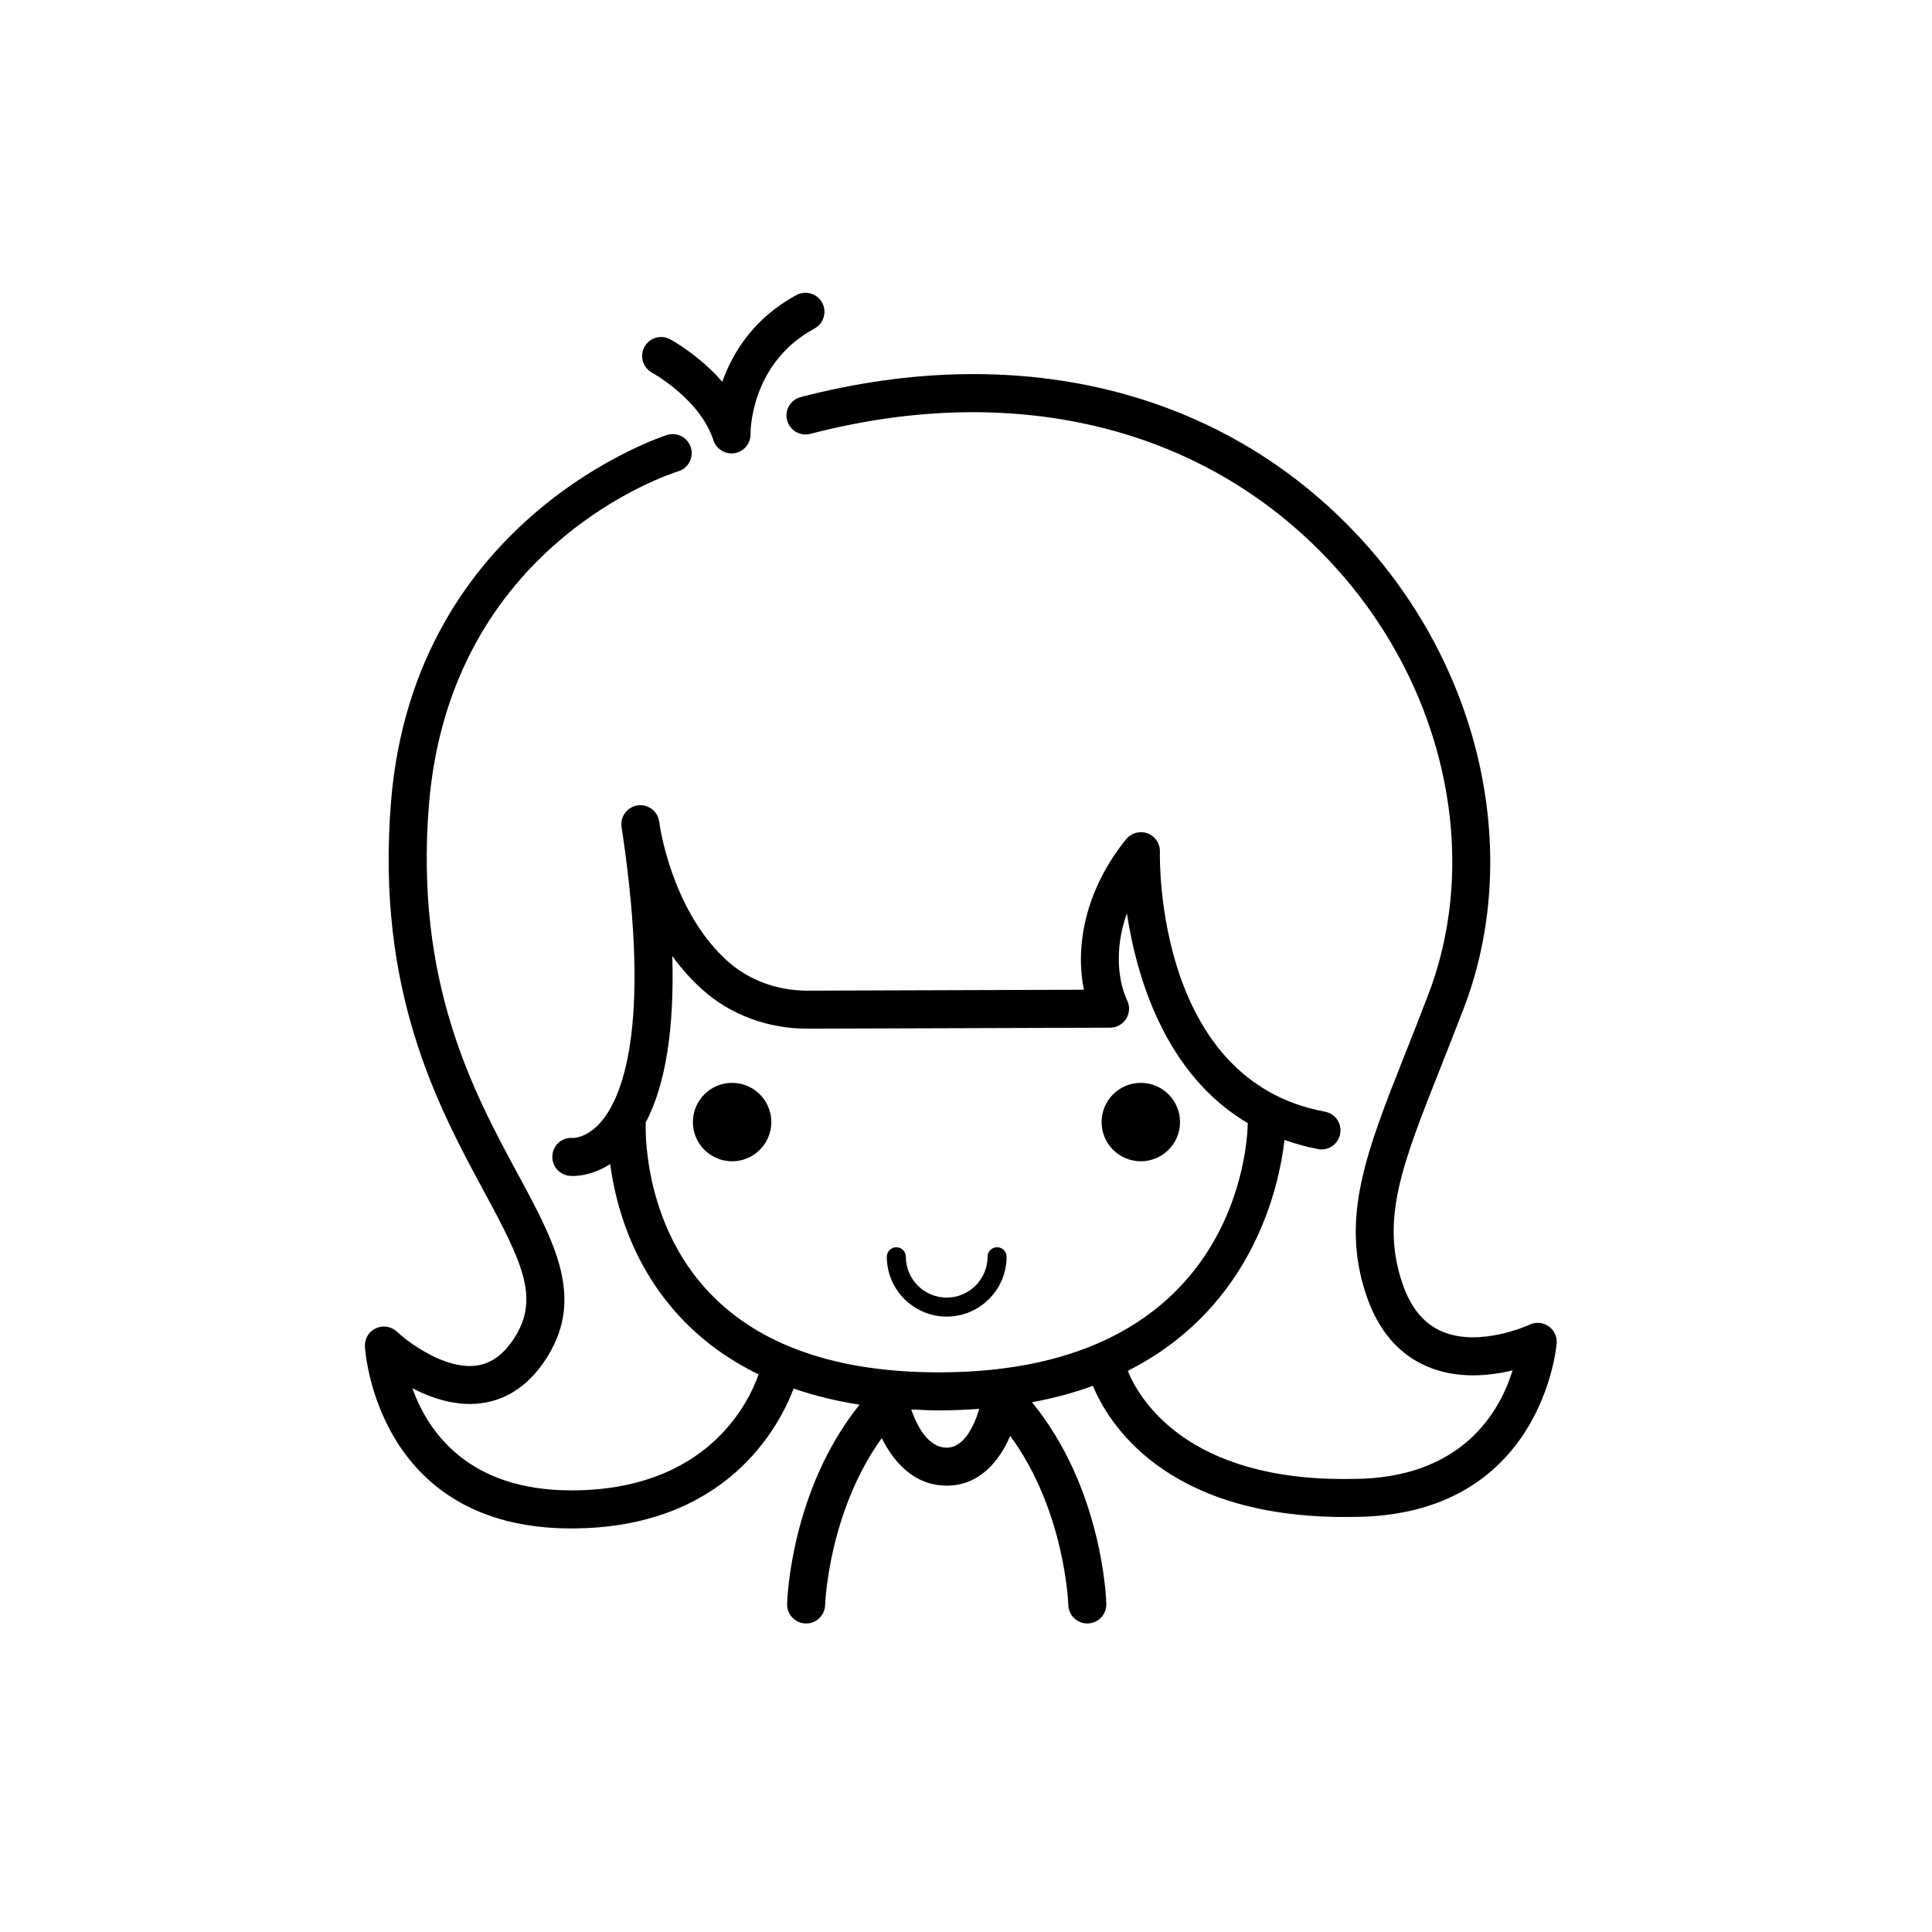 <?xml version="1.0" encoding="UTF-8"?>
<!-- Uploaded to: ICON Repo, www.svgrepo.com, Generator: ICON Repo Mixer Tools -->
<svg fill="#000000" width="800px" height="800px" version="1.1" viewBox="144 144 512 512" xmlns="http://www.w3.org/2000/svg">
 <g>
  <path d="m348.41 441.36c0 5.738-4.652 10.391-10.391 10.391-5.742 0-10.395-4.652-10.395-10.391s4.652-10.391 10.395-10.391c5.738 0 10.391 4.652 10.391 10.391"/>
  <path d="m456.72 441.36c0 5.738-4.652 10.391-10.391 10.391s-10.391-4.652-10.391-10.391 4.652-10.391 10.391-10.391 10.391 4.652 10.391 10.391"/>
  <path d="m410.75 477.05c0-1.391-1.125-2.519-2.519-2.519-1.391 0-2.519 1.125-2.519 2.519 0 5.969-4.856 10.828-10.828 10.828-5.973 0-10.828-4.856-10.828-10.828 0-1.391-1.125-2.519-2.519-2.519-1.391 0-2.519 1.125-2.519 2.519 0 8.746 7.121 15.863 15.867 15.863 8.746 0 15.867-7.117 15.867-15.863z"/>
  <path d="m295.4 549.05c41.094 0 55.133-27.066 58.918-37.066 5.43 1.859 11.23 3.309 17.465 4.266-18.172 22.676-19.156 51.484-19.191 52.828-0.062 2.781 2.129 5.086 4.91 5.156 0.043 0 0.09 0.004 0.129 0.004 2.723 0 4.965-2.172 5.039-4.906 0.004-0.281 0.867-24.551 15.012-44.227 3.184 6.481 8.688 12.605 17.211 12.605 8.621 0 13.898-6.402 16.816-13.184 14.543 19.77 15.398 44.52 15.402 44.805 0.074 2.734 2.316 4.906 5.039 4.906 0.039 0 0.082-0.004 0.129-0.004 2.781-0.07 4.973-2.375 4.91-5.156-0.035-1.355-1.039-30.695-19.707-53.465 5.883-1.09 11.25-2.559 16.148-4.344 3.852 9.32 18.73 34.75 66.699 34.75 0.68 0 1.367-0.004 2.062-0.016 50.41 0 54.117-45.59 54.148-46.051 0.121-1.789-0.719-3.512-2.203-4.516-1.484-1.008-3.394-1.152-5.008-0.367-0.129 0.055-13.082 6.031-23.039 1.848-4.926-2.066-8.402-6.25-10.629-12.785-5.805-17.078-0.129-31.398 10.176-57.395 1.922-4.852 3.984-10.059 6.141-15.707 15.23-39.984 4.965-88.246-26.156-122.95-35.965-40.109-90.5-54.262-149.63-38.848-2.695 0.703-4.309 3.453-3.606 6.148 0.703 2.691 3.484 4.297 6.144 3.606 55.355-14.43 106.23-1.379 139.59 35.824 28.629 31.93 38.145 76.141 24.242 112.64-2.137 5.606-4.184 10.766-6.09 15.582-10.445 26.352-17.344 43.762-10.344 64.348 3.16 9.297 8.629 15.633 16.262 18.832 7.852 3.293 16.309 2.441 22.461 0.961-3.336 10.801-13.277 28.758-42.527 28.758-44.223 0.789-56.688-21.789-59.453-28.645 33.332-16.809 40.16-49.109 41.535-61.191 2.801 0.977 5.715 1.84 8.887 2.426 2.766 0.516 5.363-1.309 5.871-4.043 0.508-2.734-1.305-5.363-4.039-5.867-44.648-8.234-43.797-66.445-43.738-68.918 0.051-2.156-1.277-4.109-3.301-4.852-2.027-0.727-4.297-0.113-5.652 1.562-11.027 13.645-13.52 28.668-11.18 39.891l-73.164 0.242h-0.117c-7.984 0-15.469-2.75-21.078-7.75-13.277-11.836-17.23-31.117-18.027-35.875-0.059-0.414-0.121-0.824-0.188-1.238-0.414-2.719-2.926-4.609-5.656-4.234-2.727 0.367-4.648 2.859-4.324 5.59 0.02 0.148 0.098 0.781 0.27 1.797 7.738 52.328-0.363 70.543-5.93 76.754-3.566 3.977-7.008 4.039-7.238 3.992-2.812-0.223-5.125 1.777-5.406 4.5-0.289 2.766 1.719 5.246 4.488 5.531 0.137 0.016 0.457 0.043 0.93 0.043 1.758 0 5.617-0.379 9.887-3.156 1.43 10.695 5.797 27.023 18.797 40.809 5.766 6.117 12.625 11.09 20.531 14.922-2.574 7.391-13.551 30.75-49.625 30.75-27.453 0-38.047-15.676-42.121-27.074 5.16 2.688 11.633 4.836 18.188 3.988 7.172-0.934 13.098-5.09 17.613-12.359 9.785-15.762 1.965-30.23-7.941-48.551-11.535-21.332-27.34-50.562-23.461-97.785 5.648-68.746 63.617-87.523 66.082-88.289 2.656-0.824 4.144-3.644 3.324-6.301-0.82-2.652-3.621-4.137-6.289-3.332-0.668 0.207-66.941 21.398-73.164 97.094-4.121 50.207 12.508 80.961 24.648 103.42 10.09 18.668 14.66 28.102 8.242 38.438-2.879 4.633-6.254 7.144-10.328 7.68-8.266 1.094-17.953-6.129-21.012-8.996-1.496-1.398-3.691-1.754-5.555-0.902-1.859 0.855-3.019 2.75-2.934 4.793 0.023 0.488 2.734 48.262 54.707 48.262zm99.488-21.41c-5.066 0-8.012-6.09-9.41-10.125 2.418 0.117 4.812 0.258 7.332 0.258 3.738 0 7.266-0.172 10.707-0.418-1.258 4.203-3.887 10.285-8.629 10.285zm-79.762-85.992c0.004-0.047-0.02-0.086-0.02-0.133 5.246-9.977 7.629-24.695 7.059-44.164 2.281 3.16 4.934 6.203 8.023 8.957 7.457 6.648 17.32 10.301 27.777 10.301h0.148l80.078-0.262c1.73-0.004 3.336-0.898 4.254-2.363 0.914-1.465 1.02-3.301 0.27-4.856-2.129-4.434-3.664-13.043-0.082-23.094 2.586 17.004 10.148 42.695 32.035 55.613-0.074 5.117-2.637 66.043-81.867 66.043-27.074 0-47.566-7.137-60.898-21.211-17.965-18.969-16.789-44.578-16.777-44.832z"/>
  <path d="m316.81 242.77c0.121 0.07 12.762 7.051 16.254 17.906 0.68 2.109 2.637 3.484 4.789 3.484 0.27 0 0.543-0.023 0.812-0.066 2.461-0.398 4.262-2.543 4.234-5.031-0.012-0.766 0.016-18.836 16.949-28.004 2.449-1.324 3.359-4.383 2.035-6.828-1.328-2.449-4.398-3.356-6.828-2.031-11.359 6.148-16.922 15.309-19.641 22.98-6.137-7.07-13.379-11.031-13.824-11.273-2.449-1.324-5.492-0.402-6.812 2.039s-0.41 5.496 2.031 6.824z"/>
 </g>
</svg>